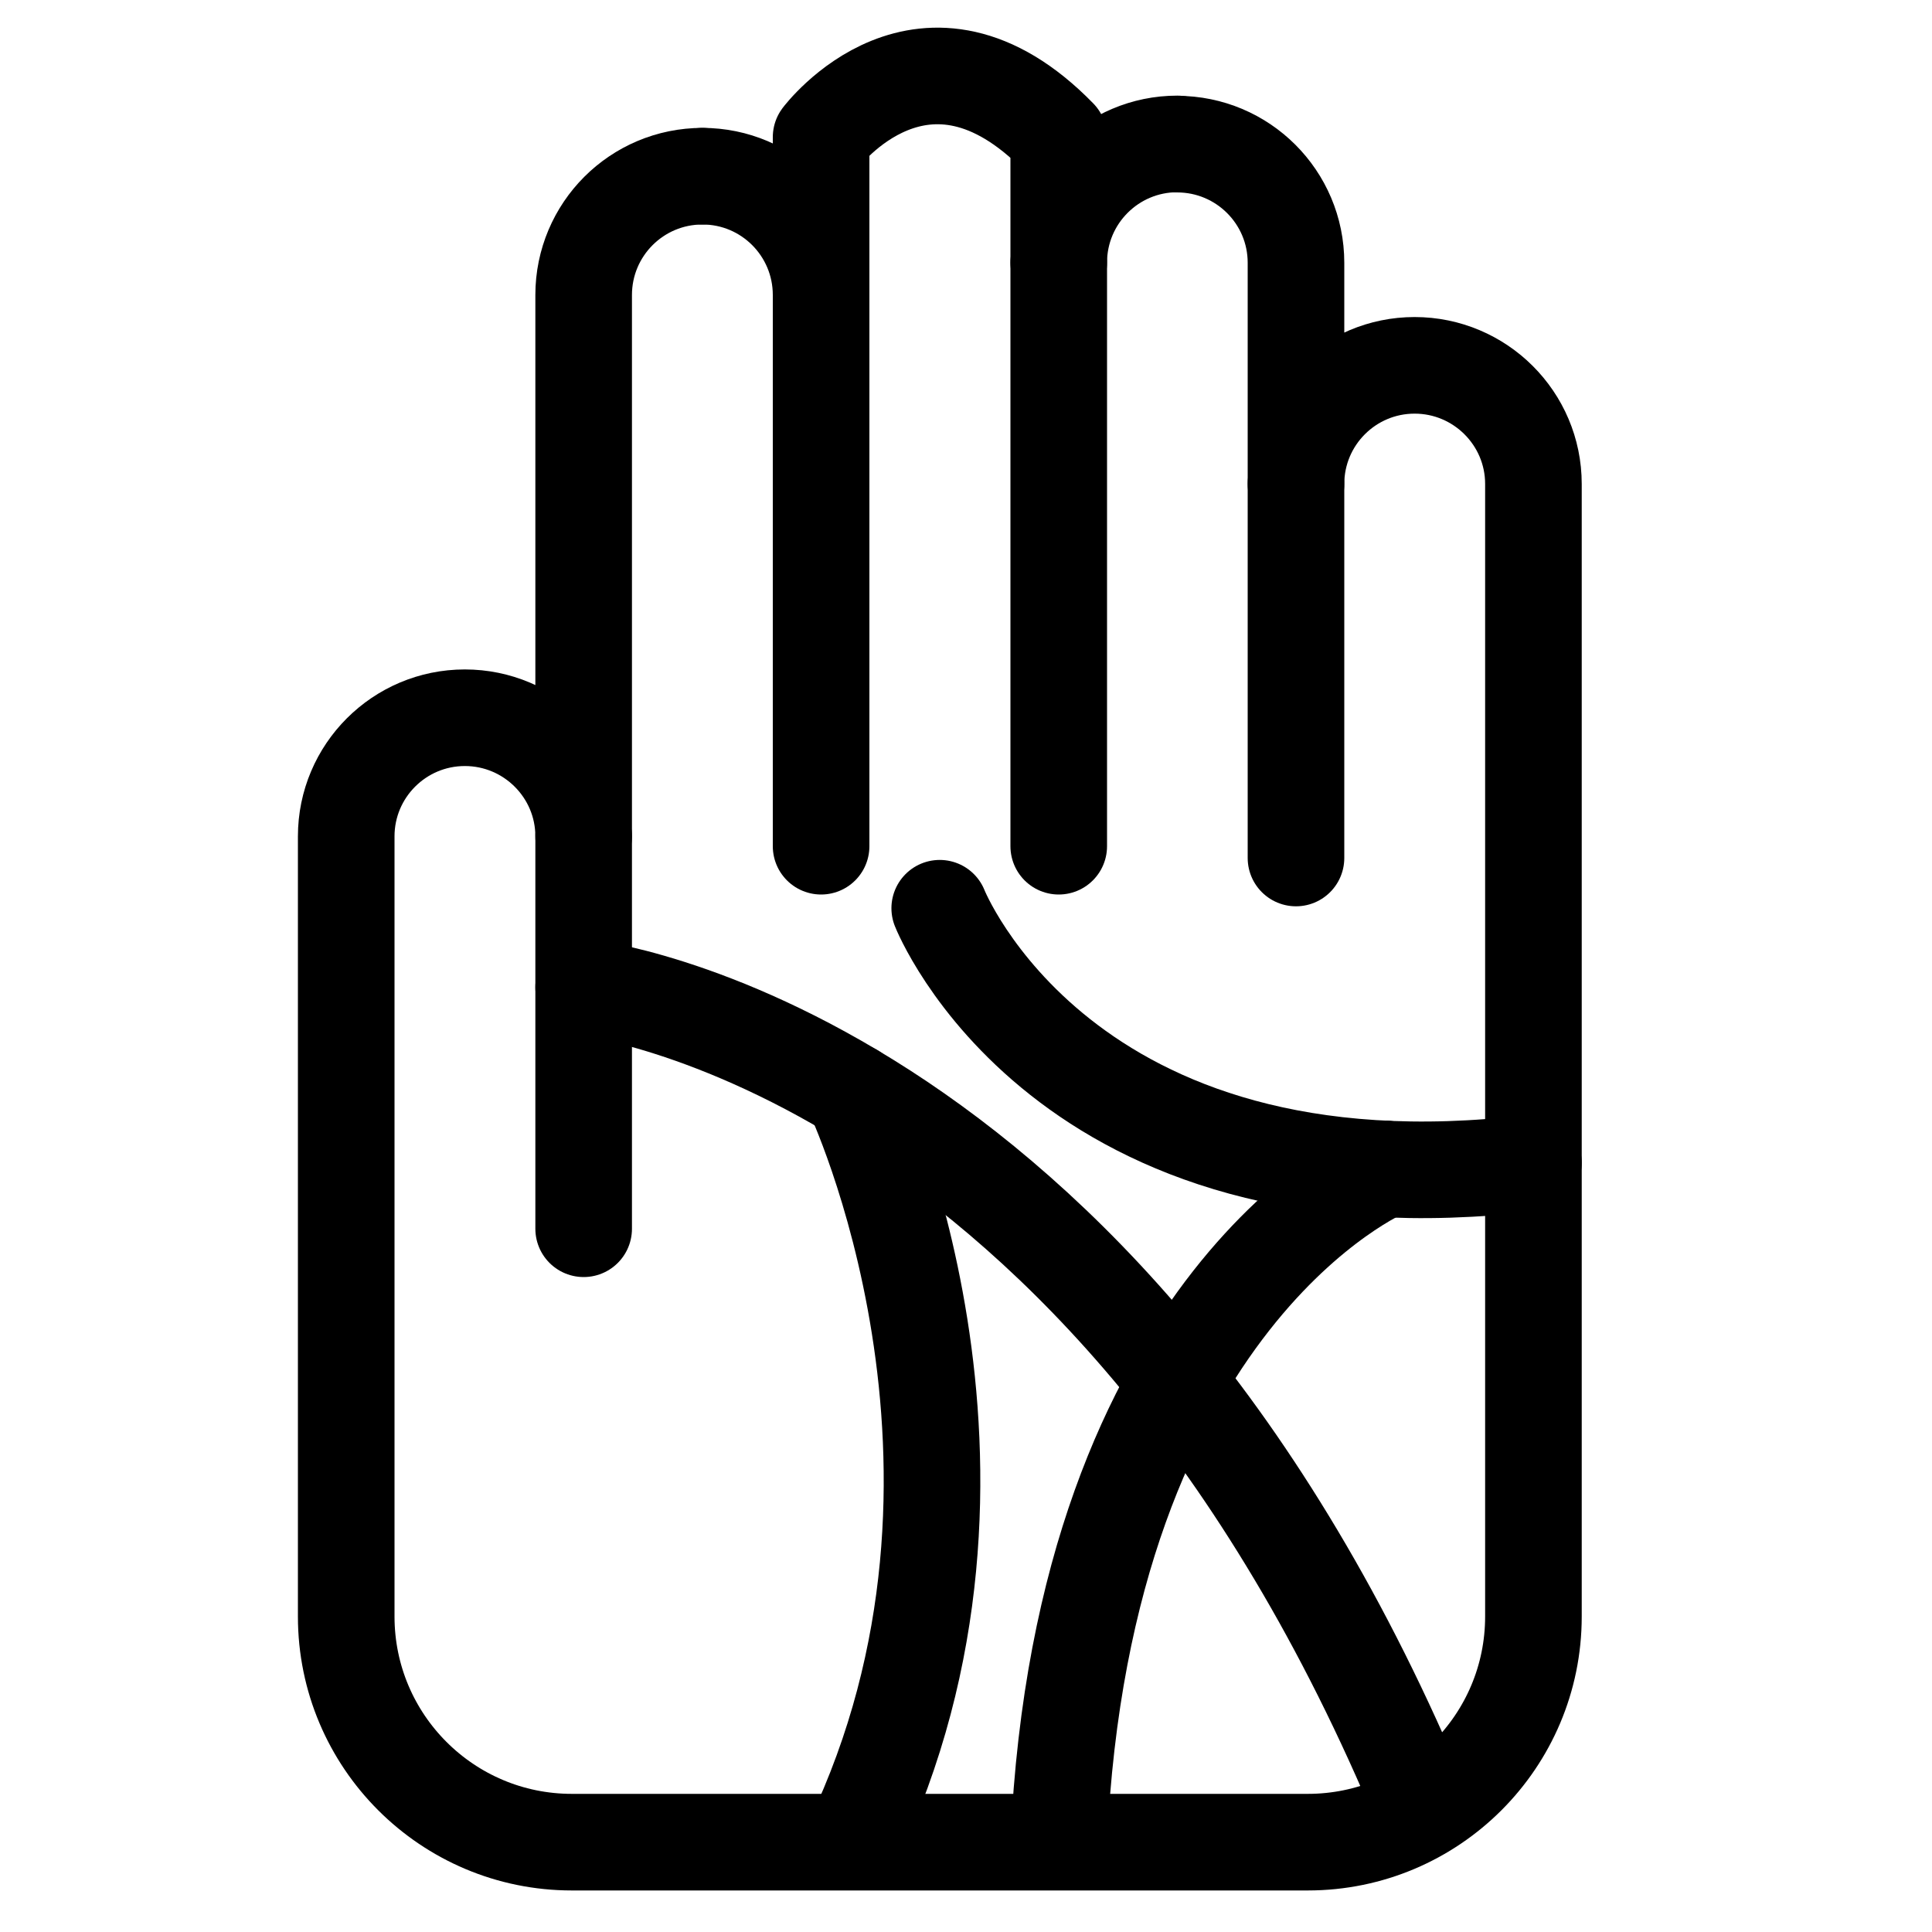 <svg xmlns="http://www.w3.org/2000/svg" viewBox="0 0 100 100"><defs><style> .st0, .st1 { stroke-linecap: round; stroke-linejoin: round; } .st0, .st1, .st2 { fill: none; stroke: #000; } .st0, .st2 { stroke-width: 5px; } .st1 { stroke-width: 4px; } .st3 { display: none; } .st2 { stroke-miterlimit: 10; } </style></defs><g id="story" class="st3"><g><path class="st0" d="M84.07,48.05c0,8.91-7.67,16.13-23.06,16.13-11.31.96-21.46-4.05-32.44-12.75-6.64-5.27-15.29-8.27-25.33-9.96v-5.71c6.82-.67,13.63.53,20.43,3.9,9.75,5.93,17.53,5.66,23.61-.06,1.16-1.08,2.26-2.37,3.3-3.85,2.81-2.39,6.45-3.83,10.43-3.83,8.9,0,23.06,7.29,23.06,16.12Z"></path><path class="st0" d="M78.67,48.05c0,6.61-6.77,10.72-17.65,10.72"></path><path class="st0" d="M65.52,26.16c0-4.18-3.56-9.37-4.51-9.37s-4.51,5.19-4.51,9.37,2.02,5.77,4.51,5.77,4.51-1.58,4.51-5.77Z"></path><path class="st0" d="M51.37,75.68c0-6.29,5.1-11.39,11.39-11.39s11.39,5.1,11.39,11.39c-7.86,1.93-15.46,1.99-22.78,0Z"></path><path class="st0" d="M82.47,42.57s-.42-7.19,6.8-7.62c7.22-.42,8.81,5.63,7.01,7.97-2.87,3.72-9.94.54-10.51,5.84-.53,4.98-4.94,3.42-4.75.7"></path><path class="st0" d="M48.56,38.3s11.71,5.87,27.28-1.64"></path></g><path d="M31.3,66.84c.03-.05.06-.1.08-.16.02-.06.04-.12.06-.18.02-.05.04-.09.04-.14.02-.11.03-.22.03-.33v-.02h0c0-.06-.01-.12-.02-.18,0-.06-.01-.12-.02-.18h0s0-.01,0-.02c-.02-.11-.06-.21-.1-.31-.02-.05-.05-.1-.08-.15-.03-.05-.05-.1-.08-.15-.04-.06-.09-.11-.14-.17-.03-.03-.05-.06-.08-.09-.05-.05-.11-.09-.16-.14-.04-.03-.06-.06-.1-.08-.06-.04-.12-.07-.18-.1-.04-.02-.08-.05-.12-.06-.07-.03-.15-.05-.22-.07-.03,0-.07-.02-.1-.03-.11-.02-.23-.03-.34-.03h-.01c-2.47,0-2.71-3.16-2.73-3.87,0-.05,0-.09,0-.14,0-.22-.05-.43-.13-.63-.13-.31-.34-.57-.6-.76h0s0,0,0,0c-.15-.11-.32-.2-.51-.25h0s0,0,0,0c-.16-.05-.34-.08-.53-.08-.33,0-.64.1-.9.26,0,0,0,0,0,0h0s0,0,0,0t0,0h0s0,0,0,0c0,0,0,0,0,0,0,0,0,0,0,0,0,0,0,0,0,0h0s0,0,0,0h0c-.08.05-.16.11-.23.18,0,0,0,0,0,0h0s0,0,0,0h0s0,0,0,0h0s0,0,0,0c0,0,0,0,0,0,0,0,0,0,0,0,0,0,0,0,0,0-.34.32-.56.77-.56,1.28h0v.38c-.09,3.02-2.61,3.53-3.16,3.61-.15.02-.3.05-.43.1-.23.08-.43.21-.6.37-.2.19-.35.42-.45.69-.06.16-.09.34-.1.51,0,.23.03.45.1.66.08.22.2.42.35.59.19.21.43.37.7.47.12.05.25.08.39.09.24.03,3.01.52,3.2,4.08,0,.03.01.07.01.1,0,.06.01.11.03.17.01.06.03.11.04.17.02.05.03.1.05.15.02.06.05.12.08.17.02.04.05.08.07.12.04.06.08.11.13.17.02.03.05.06.07.09.05.06.11.11.18.16.02.02.04.04.07.05.07.05.15.1.23.14.02,0,.03.02.05.03.09.04.19.08.29.1,0,0,.01,0,.02,0,.14.03.28.06.43.06h.05c.68-.02,1.25-.42,1.53-.99,0-.01.01-.02.02-.04.04-.08.06-.16.09-.24,0-.03.02-.06.03-.09.02-.07.02-.13.03-.2,0-.04.02-.07.02-.11,0-.14.22-3.48,3.09-4.09h0s.01,0,.02,0c.11-.03.21-.06.31-.1.05-.02.08-.05.13-.07.06-.03.12-.06.17-.1.05-.03.09-.07.13-.11.04-.03.09-.07.12-.11.04-.04.07-.08.11-.12.04-.05.08-.09.11-.14.03-.04.05-.09.07-.14Z"></path><path class="st0" d="M87.39,67.04c0,2.09-1.7,3.79-3.8,3.79s-3.8-1.7-3.8-3.79,1.7-3.8,3.8-3.8,3.8,1.7,3.8,3.8Z"></path><path class="st0" d="M33.74,30.79c0,2.1-1.7,3.79-3.79,3.79s-3.8-1.7-3.8-3.79,1.7-3.8,3.8-3.8,3.79,1.7,3.79,3.8Z"></path></g><g id="strategy" class="st3"><g><g><polygon class="st0" points="70.68 44.07 50.49 74.89 30.3 44.07 42.68 31.55 58.31 31.55 70.68 44.07"></polygon><line class="st0" x1="30.3" y1="44.07" x2="70.68" y2="44.07"></line></g><polyline class="st0" points="42.68 31.55 41.18 44.07 50.49 74.89 59.24 44.07"></polyline><line class="st0" x1="58.31" y1="31.55" x2="59.24" y2="44.07"></line></g><line class="st0" x1="50.49" y1="21" x2="50.49" y2="5.72"></line><line class="st0" x1="38.33" y1="23.44" x2="32.17" y2="9.45"></line><line class="st0" x1="28.18" y1="30.57" x2="16.91" y2="20.25"></line><line class="st0" x1="21.77" y1="41.18" x2="7.29" y2="36.29"></line><line class="st0" x1="20.18" y1="53.49" x2="4.95" y2="54.84"></line><line class="st0" x1="23.68" y1="65.39" x2="10.29" y2="72.76"></line><line class="st0" x1="31.68" y1="74.86" x2="22.4" y2="87.01"></line><line class="st0" x1="42.82" y1="80.31" x2="39.22" y2="95.16"></line><line class="st0" x1="55.21" y1="80.81" x2="57.91" y2="95.85"></line><line class="st0" x1="66.76" y1="76.27" x2="75.29" y2="88.95"></line><line class="st0" x1="75.49" y1="67.46" x2="88.41" y2="75.62"></line><line class="st0" x1="79.93" y1="55.88" x2="95.05" y2="58.14"></line><line class="st0" x1="79.33" y1="43.49" x2="94.07" y2="39.47"></line><line class="st0" x1="73.78" y1="32.39" x2="85.66" y2="22.77"></line><line class="st0" x1="64.23" y1="24.47" x2="71.23" y2="10.88"></line></g><g id="sculpture"><path class="st0" d="M60.93,7.46c3.4,0,6.15,2.75,6.15,6.14v11.45c0-3.39,2.75-6.14,6.14-6.14s6.15,2.75,6.15,6.14v58.62c0,6.45-5.23,11.68-11.68,11.68H29.6c-6.45,0-11.68-5.23-11.68-11.68v-40.38c0-3.39,2.75-6.14,6.14-6.14s6.15,2.75,6.15,6.14V15.27c0-3.4,2.75-6.15,6.15-6.15"></path><path class="st0" d="M36.36,9.12c3.39,0,6.14,2.75,6.14,6.15V7.1s5.35-7.13,12.3,0v6.49c0-3.39,2.75-6.14,6.14-6.14"></path><line class="st0" x1="42.5" y1="15.27" x2="42.5" y2="43.8"></line><line class="st0" x1="54.8" y1="13.59" x2="54.8" y2="43.8"></line><line class="st0" x1="67.08" y1="25.04" x2="67.08" y2="44.41"></line><line class="st0" x1="30.21" y1="43.28" x2="30.21" y2="63.6"></line><path class="st0" d="M30.21,51.1s27.01,2.91,43.45,42.59"></path><path class="st0" d="M48.64,47.01s6.37,16.13,30.73,13.18"></path><path class="st0" d="M44.13,56.5s9.25,19.45,0,38.84"></path><path class="st0" d="M71.69,60.5s-15.61,6.59-16.89,34.84"></path></g><g id="media" class="st3"><g><path d="M38.42,67.62c-5.42,0-9.83-4.41-9.83-9.83s4.41-9.82,9.83-9.82c1.28,0,2.54.25,3.73.74.34.14.59.44.67.8.08.36-.03.74-.28,1.01l-4.39,4.61c-.42.44-.64,1.03-.63,1.67.02.71.33,1.4.87,1.92,1.04.98,2.7,1,3.6.06l3.98-4.18c.28-.29.69-.41,1.08-.32.39.1.7.39.81.78.26.9.39,1.82.39,2.74,0,5.42-4.41,9.83-9.83,9.83ZM38.42,50.21c-4.18,0-7.58,3.4-7.58,7.58s3.4,7.58,7.58,7.58,7.57-3.39,7.58-7.57l-2.39,2.51c-.86.91-2.04,1.41-3.33,1.41s-2.49-.49-3.44-1.39c-.97-.92-1.54-2.19-1.57-3.49-.03-1.23.41-2.4,1.24-3.27l3.11-3.27c-.4-.06-.8-.1-1.21-.1Z"></path><path d="M38.42,82c-13.08,0-23.73-10.65-23.73-23.73s10.64-23.72,23.73-23.72c4.86,0,9.53,1.46,13.51,4.23.27.19.44.48.48.81.03.33-.08.65-.3.89l-4.93,5.18c-.36.38-.93.46-1.39.19-2.24-1.33-4.79-2.04-7.37-2.04-7.98,0-14.48,6.49-14.48,14.47s6.49,14.48,14.48,14.48,14.47-6.49,14.47-14.48c0-1.8-.34-3.57-1.02-5.28-.19-.49-.02-1.05.41-1.34l5.9-4.01c.27-.19.61-.24.92-.15.32.09.58.3.72.6,1.53,3.22,2.31,6.64,2.31,10.18,0,13.09-10.64,23.73-23.72,23.73ZM38.42,36.79c-11.85,0-21.48,9.63-21.48,21.48s9.64,21.49,21.48,21.49,21.48-9.64,21.48-21.49c0-2.76-.53-5.45-1.56-8.01l-4.06,2.76c.57,1.71.86,3.47.86,5.25,0,9.22-7.5,16.72-16.71,16.72s-16.72-7.5-16.72-16.72,7.5-16.71,16.72-16.71c2.68,0,5.33.66,7.73,1.91l3.4-3.57c-3.35-2.04-7.17-3.11-11.12-3.11Z"></path><path d="M38.42,94.22c-19.82,0-35.94-16.12-35.94-35.94S18.6,22.34,38.42,22.34c6.1,0,16.14,2.7,21.35,6.72.24.18.39.46.43.76.04.3-.05.6-.24.84l-4.65,5.73c-.36.44-.98.55-1.46.25-1.99-1.24-8.98-5.27-15.42-5.27-14.85,0-26.93,12.07-26.93,26.92s12.08,26.92,26.93,26.92,26.92-12.08,26.92-26.92c0-4.29-1-8.42-2.98-12.26-.26-.5-.1-1.12.37-1.44l5.65-3.84c.26-.18.59-.24.89-.16.31.07.57.27.72.55,2.85,5.24,4.36,11.17,4.36,17.15,0,19.82-16.12,35.94-35.93,35.94ZM38.42,24.58c-18.58,0-33.69,15.11-33.69,33.69s15.12,33.7,33.69,33.7,33.69-15.12,33.69-33.7c0-5.2-1.21-10.35-3.51-14.98l-3.8,2.58c1.85,3.91,2.79,8.08,2.79,12.4,0,16.08-13.08,29.17-29.16,29.17s-29.17-13.08-29.17-29.17,13.09-29.16,29.17-29.16c6.29,0,12.91,3.43,15.76,5.1l3.29-4.05c-5.05-3.37-13.66-5.58-19.05-5.58Z"></path><path d="M78.61,35.8c-.11,0-.23-.02-.34-.05l-5.83-1.84c-.4-.13-.7-.47-.77-.89-.07-.42.1-.84.45-1.09l13.64-9.92c.33-.24.75-.28,1.12-.12l9.97,4.5c.41.18.67.59.66,1.04,0,.45-.28.85-.7,1.02l-17.79,7.25c-.14.06-.28.08-.42.08ZM75.24,32.44l3.32,1.05,14.99-6.11-7-3.16-11.31,8.23Z"></path><path d="M68.96,29.8c-.13,0-.25-.02-.38-.06-.4-.14-.69-.5-.74-.92l-.61-5.13c-.03-.24.02-.48.14-.69l9.59-16.64c.23-.4.68-.62,1.13-.55.45.06.82.4.93.84l2.59,10.58c.09.39-.02.8-.31,1.07l-11.57,11.19c-.21.21-.49.32-.78.32ZM69.5,23.79l.3,2.51,9.48-9.17-1.77-7.24-8.01,13.9Z"></path><path d="M40.03,57.79c-.32,0-.64-.14-.86-.4-.38-.45-.34-1.12.08-1.53l40.5-39.18c.43-.42,1.1-.42,1.54-.02l5.9,5.44c.25.23.38.55.36.89-.02.34-.19.65-.46.84l-46.39,33.75c-.2.14-.43.21-.66.21ZM80.54,19.03l-28.24,27.32,32.35-23.53-4.11-3.79Z"></path></g></g><g id="content" class="st3"><rect class="st0" x="5.54" y="6.23" width="88.92" height="64.04"></rect><g><path class="st0" d="M13.32,64.83V14.79c12.32-3.9,24.36-3.48,36.2,0v50.04c-11.44-4.54-23.48-4.74-36.2,0Z"></path><path class="st0" d="M49.53,64.83V14.79c12.32-3.9,24.36-3.48,36.2,0v50.04c-11.44-4.54-23.48-4.74-36.2,0Z"></path></g><path class="st0" d="M94.47,70.28c-47.56,5.87-39.76,20.53-39.76,20.53h-12.67s6.75-14.66-36.49-20.53h88.92Z"></path><path class="st0" d="M80.83,95.85c0-2.79-2.26-5.05-5.04-5.05H24.22c-2.79,0-5.05,2.26-5.05,5.05"></path><line class="st0" x1="27.19" y1="75.09" x2="68.83" y2="75.73"></line><path class="st0" d="M20.15,22.39c7.47-1.43,14.83-1.33,22.12,0"></path><path class="st0" d="M20.15,29.6c7.47-1.43,14.83-1.34,22.12,0"></path><path class="st0" d="M20.15,36.8c7.47-1.43,14.83-1.34,22.12,0"></path><path class="st0" d="M20.15,44c7.47-1.43,14.83-1.33,22.12,0"></path><path class="st0" d="M20.15,51.2c7.47-1.43,14.83-1.33,22.12,0"></path><path class="st0" d="M56.57,22.39c7.46-1.43,14.83-1.33,22.12,0"></path><path class="st0" d="M56.57,29.6c7.46-1.43,14.83-1.34,22.12,0"></path><path class="st0" d="M56.57,36.8c7.46-1.43,14.83-1.34,22.12,0"></path><path class="st0" d="M56.57,44c7.46-1.43,14.83-1.33,22.12,0"></path><path class="st0" d="M56.57,51.2c7.46-1.43,14.83-1.33,22.12,0"></path></g><g id="billboard" class="st3"><g><path d="M96.56,95.05H3.44c-.86,0-1.56-.7-1.56-1.56V6.51c0-.86.7-1.56,1.56-1.56h93.11c.86,0,1.56.7,1.56,1.56v86.99c0,.86-.7,1.56-1.56,1.56ZM5,91.94h90V8.06H5v83.87Z"></path><path d="M90.47,88.94H10.17c-.86,0-1.56-.7-1.56-1.56V12.62c0-.86.7-1.56,1.56-1.56h80.3c.86,0,1.56.7,1.56,1.56v74.76c0,.86-.7,1.56-1.56,1.56ZM11.72,85.82h77.19V14.18H11.72v71.64Z"></path><path d="M82.66,69.19c-2.87,0-5.2-2.33-5.2-5.2v-22.33c0-.86.7-1.56,1.56-1.56h7.3c.86,0,1.56.7,1.56,1.56v22.33c0,2.87-2.33,5.2-5.2,5.2ZM80.57,43.22v20.77c0,1.15.94,2.09,2.09,2.09s2.09-.94,2.09-2.09v-20.77h-4.18Z"></path><path d="M10.17,38.25H3.44c-.86,0-1.56-.7-1.56-1.56v-16.63c0-.86.7-1.56,1.56-1.56h6.72c.86,0,1.56.7,1.56,1.56v16.63c0,.86-.7,1.56-1.56,1.56ZM5,35.14h3.61v-13.51h-3.61v13.51Z"></path><path d="M10.17,81.66H3.44c-.86,0-1.56-.7-1.56-1.56v-16.62c0-.86.7-1.56,1.56-1.56h6.72c.86,0,1.56.7,1.56,1.56v16.62c0,.86-.7,1.56-1.56,1.56ZM5,78.55h3.61v-13.51h-3.61v13.51Z"></path><g><path d="M55.02,65.53c-7.96,0-14.43-6.47-14.43-14.43s6.47-14.43,14.43-14.43,14.43,6.47,14.43,14.43-6.47,14.43-14.43,14.43ZM55.02,39.78c-6.24,0-11.32,5.08-11.32,11.32s5.08,11.32,11.32,11.32,11.32-5.08,11.32-11.32-5.08-11.32-11.32-11.32Z"></path><path d="M55.02,58.34c-3.99,0-7.24-3.25-7.24-7.24s3.25-7.24,7.24-7.24,7.24,3.25,7.24,7.24-3.25,7.24-7.24,7.24ZM55.02,46.97c-2.28,0-4.13,1.85-4.13,4.13s1.85,4.13,4.13,4.13,4.13-1.85,4.13-4.13-1.85-4.13-4.13-4.13Z"></path><path d="M67.01,57.33c-.2,0-.4-.04-.59-.12l-6.3-2.58c-.8-.33-1.18-1.23-.85-2.03.33-.8,1.23-1.18,2.03-.85l6.3,2.58c.8.33,1.18,1.23.85,2.03-.25.6-.83.97-1.44.97Z"></path></g></g></g><g id="digital_audit" class="st3"><g><path d="M8.44,93.53h80.91c4.94,0,8.97-3.71,9.14-8.32h.01v-40.44c0-3.53-2.46-6.4-5.5-6.4h-14.35v-13.52L57.25,6.47l-55.76.06v78.24c0,4.91,3.05,8.76,6.95,8.76ZM78.65,41.91h8.43c-.33.81-.52,1.69-.52,2.61v24.06h-7.91v-26.67ZM78.66,70.85h10.63v-26.09c0-1.46.92-2.74,1.96-2.74h2.78c1.05,0,1.96,1.28,1.96,2.74v40.15c0,2.74-2.64,4.96-5.88,4.96h-5.56c-3.25,0-5.89-2.22-5.89-4.96v-14.06ZM60.28,13.36l10.9,9.23-11.44,1.47.53-10.7ZM4.41,9.35l52.99-.06-.95,17.99,19.26-2.49v60.84c0,1.88.63,3.63,1.71,5.06H7.76c-1.82,0-3.35-2.38-3.35-5.2V9.35Z"></path><rect x="11.89" y="74.46" width="56.05" height="4.03"></rect><rect x="11.89" y="64.55" width="56.05" height="4.03"></rect><rect x="11.89" y="54.63" width="56.05" height="4.03"></rect><rect x="11.89" y="44.72" width="56.05" height="4.03"></rect><rect x="11.89" y="34.8" width="56.05" height="4.03"></rect></g></g><g id="sm_management" class="st3"><path d="M94.52,92.19h-20.47c-.72,0-1.31-.58-1.31-1.31,0-2.93,1.91-5.59,5.01-7.19-1.86-1.97-2.96-4.72-2.96-7.61,0-5.82,4.26-10.55,9.49-10.55s9.49,4.73,9.49,10.55c0,2.89-1.1,5.64-2.96,7.61,3.1,1.59,5.01,4.26,5.01,7.19,0,.72-.58,1.31-1.31,1.31ZM75.57,89.58h17.43c-.6-1.84-2.46-3.43-5.07-4.24-.48-.15-.84-.57-.91-1.07-.07-.5.16-1,.58-1.27,2.19-1.41,3.55-4.06,3.55-6.9,0-4.38-3.09-7.94-6.88-7.94s-6.88,3.56-6.88,7.94c0,2.84,1.36,5.49,3.55,6.9.43.28.65.77.59,1.27-.07.5-.42.92-.91,1.07-2.61.81-4.47,2.4-5.07,4.24ZM60.23,92.19h-20.47c-.72,0-1.31-.58-1.31-1.31,0-2.93,1.91-5.59,5.01-7.19-1.86-1.97-2.96-4.72-2.96-7.61,0-5.82,4.26-10.55,9.49-10.55s9.49,4.73,9.49,10.55c0,2.89-1.1,5.64-2.96,7.61,3.1,1.59,5.01,4.26,5.01,7.19,0,.72-.58,1.31-1.31,1.31ZM41.28,89.58h17.43c-.6-1.84-2.46-3.43-5.07-4.24-.48-.15-.84-.57-.91-1.07-.07-.5.16-1,.58-1.27,2.19-1.42,3.56-4.06,3.56-6.9,0-4.38-3.09-7.94-6.88-7.94s-6.88,3.56-6.88,7.94c0,2.84,1.36,5.49,3.55,6.9.43.28.65.77.58,1.27-.07.5-.42.92-.91,1.07-2.61.81-4.46,2.4-5.07,4.24ZM25.94,92.19H5.48c-.72,0-1.31-.58-1.31-1.31,0-2.93,1.91-5.59,5.01-7.19-1.86-1.97-2.96-4.72-2.96-7.61,0-5.82,4.26-10.55,9.49-10.55s9.49,4.73,9.49,10.55c0,2.89-1.1,5.64-2.96,7.61,3.1,1.59,5.01,4.26,5.01,7.19,0,.72-.58,1.31-1.31,1.31ZM6.99,89.58h17.43c-.6-1.84-2.46-3.43-5.07-4.24-.48-.15-.84-.57-.91-1.07-.07-.5.16-1,.58-1.27,2.19-1.42,3.55-4.06,3.55-6.9,0-4.38-3.09-7.94-6.88-7.94s-6.88,3.56-6.88,7.94c0,2.84,1.36,5.49,3.55,6.9.43.27.65.77.58,1.27-.07.5-.42.92-.91,1.07-2.61.81-4.47,2.4-5.07,4.24ZM77.38,62.66h-20.47c-.72,0-1.31-.58-1.31-1.31,0-2.93,1.91-5.59,5.01-7.18-1.87-1.97-2.97-4.72-2.97-7.61,0-5.82,4.26-10.55,9.5-10.55s9.49,4.73,9.49,10.55c0,2.89-1.1,5.64-2.96,7.61,3.1,1.59,5.01,4.26,5.01,7.18,0,.72-.58,1.31-1.31,1.31ZM58.43,60.05h17.43c-.6-1.84-2.46-3.43-5.07-4.24-.48-.15-.84-.57-.91-1.07-.07-.5.16-1,.58-1.27,2.19-1.42,3.55-4.06,3.55-6.91,0-4.38-3.09-7.94-6.88-7.94s-6.89,3.56-6.89,7.94c0,2.84,1.36,5.49,3.56,6.91.43.27.65.77.59,1.27-.07.5-.42.92-.91,1.07-2.61.81-4.47,2.4-5.07,4.24ZM43.09,62.66h-20.46c-.72,0-1.31-.58-1.31-1.31,0-2.93,1.91-5.59,5.01-7.18-1.86-1.97-2.96-4.72-2.96-7.61,0-5.82,4.26-10.55,9.49-10.55s9.49,4.73,9.49,10.55c0,2.94-1.08,5.65-2.95,7.62,3.1,1.59,5,4.25,5,7.18,0,.72-.58,1.31-1.31,1.31ZM24.14,60.05h17.43c-.6-1.84-2.46-3.43-5.07-4.24-.48-.15-.84-.57-.91-1.07-.07-.5.16-1,.59-1.27,2.19-1.41,3.55-4.06,3.55-6.9,0-4.38-3.09-7.94-6.88-7.94s-6.88,3.56-6.88,7.94c0,2.84,1.36,5.49,3.55,6.91.43.28.65.77.58,1.27-.07.5-.42.92-.91,1.07-2.61.81-4.46,2.4-5.07,4.24ZM60.23,34.46h-20.47c-.72,0-1.31-.58-1.31-1.31,0-2.93,1.91-5.59,5.01-7.19-1.86-1.97-2.96-4.72-2.96-7.61,0-5.82,4.26-10.55,9.49-10.55s9.49,4.73,9.49,10.55c0,2.89-1.1,5.64-2.96,7.61,3.1,1.59,5.01,4.26,5.01,7.19,0,.72-.58,1.31-1.31,1.31ZM41.28,31.85h17.43c-.6-1.84-2.46-3.44-5.07-4.24-.48-.15-.84-.57-.91-1.07-.07-.5.16-1,.58-1.27,2.19-1.42,3.56-4.06,3.56-6.9,0-4.38-3.09-7.94-6.88-7.94s-6.88,3.56-6.88,7.94c0,2.84,1.36,5.49,3.55,6.9.43.28.65.77.58,1.27-.07.5-.42.92-.91,1.07-2.61.81-4.46,2.4-5.07,4.24Z"></path></g><g id="tv_radio" class="st3"><polyline class="st1" points="46.86 96.36 46.86 74.17 32.95 74.17 32.95 96.36 58.05 96.36 58.05 89.61 46.86 89.61 46.86 96.36"></polyline><rect class="st1" x="46.86" y="74.17" width="11.19" height="6.76"></rect><path class="st1" d="M37.91,4.45c11.22,0,20.32,5.75,20.32,12.84s-9.1,20.08-20.32,20.08-20.32-12.99-20.32-20.08,9.1-12.84,20.32-12.84"></path><path class="st2" d="M38.02,14.37c3.27,0,5.92,2.65,5.92,5.92s-2.65,5.92-5.92,5.92-5.92-2.65-5.92-5.92,2.65-5.92,5.92-5.92Z"></path><line class="st1" x1="32.95" y1="74.17" x2="32.95" y2="37.37"></line><line class="st1" x1="41.83" y1="36.84" x2="41.83" y2="74.17"></line><path d="M88.18,28.21s.09-.04.14-.06c.95-.41,1.55-1.4,1.43-2.47-.13-1.08-.95-1.9-1.97-2.08-.04,0-.08-.02-.11-.03-.38-.06-2.3-.46-2.72-2.81,0-.02-.01-.03-.01-.05-.02-.09-.05-.18-.08-.26-.02-.07-.04-.13-.07-.2-.03-.08-.07-.15-.11-.22-.03-.07-.07-.14-.11-.2-.04-.06-.09-.12-.14-.18-.05-.06-.09-.12-.15-.17-.05-.05-.12-.1-.19-.16-.05-.05-.11-.1-.17-.14-.07-.05-.14-.08-.21-.12-.06-.03-.13-.08-.2-.11-.07-.03-.14-.05-.21-.07-.08-.03-.16-.05-.25-.07-.02,0-.04-.01-.05-.01-.05-.01-.11,0-.16-.01-.09,0-.17-.02-.25-.02-.08,0-.17,0-.25.02-.06,0-.11,0-.17.01-.02,0-.04.01-.06.02-.08.01-.16.04-.24.06-.08.03-.15.05-.22.08-.06.03-.12.06-.18.1-.08.04-.16.08-.23.13-.05.03-.1.08-.14.12-.07.06-.14.11-.21.18-.05.05-.09.1-.13.16-.05.06-.11.13-.16.2-.04.06-.07.12-.11.18-.04.08-.08.15-.12.23-.03.06-.05.13-.07.2-.03.09-.06.17-.08.26,0,.02,0,.03-.01.05-.41,2.34-2.32,2.75-2.71,2.81-.05,0-.09.02-.14.03-.09.02-.19.03-.27.06-.08.02-.14.05-.22.09-.07.03-.13.05-.19.09-.1.05-.18.11-.27.18-.03.02-.06.04-.09.06-.63.5-1,1.3-.9,2.16.13,1.1.98,1.94,2.03,2.1.02,0,.03.01.05.01.38.06,2.3.46,2.72,2.81,0,.02.01.04.01.06.01.07.04.14.06.2.02.08.05.16.08.24.02.06.05.11.08.17.04.08.08.15.13.23.03.05.07.1.11.15.05.07.11.14.17.2.04.05.09.09.13.13.06.06.13.11.2.16.05.03.1.07.15.1.08.05.17.09.26.13.05.02.09.05.14.06.27.1.56.16.86.16h0c.3,0,.59-.06.86-.16.05-.02.09-.04.14-.06.09-.04.17-.08.26-.13.05-.03.1-.07.15-.11.07-.05.14-.1.2-.16.04-.04.09-.08.13-.13.06-.06.12-.13.17-.2.04-.05.07-.1.11-.15.04-.07.09-.15.13-.23.03-.06.06-.11.08-.17.03-.08.06-.16.08-.24.02-.07.04-.13.05-.2,0-.02.01-.04.02-.06.41-2.34,2.32-2.75,2.71-2.81.02,0,.04-.01.06-.01.09-.01.17-.03.25-.06.07-.02.14-.03.2-.06Z"></path><g><line class="st1" x1="68.01" y1="57.88" x2="68.01" y2="45.51"></line><line class="st1" x1="74.2" y1="51.7" x2="61.82" y2="51.7"></line></g></g></svg>